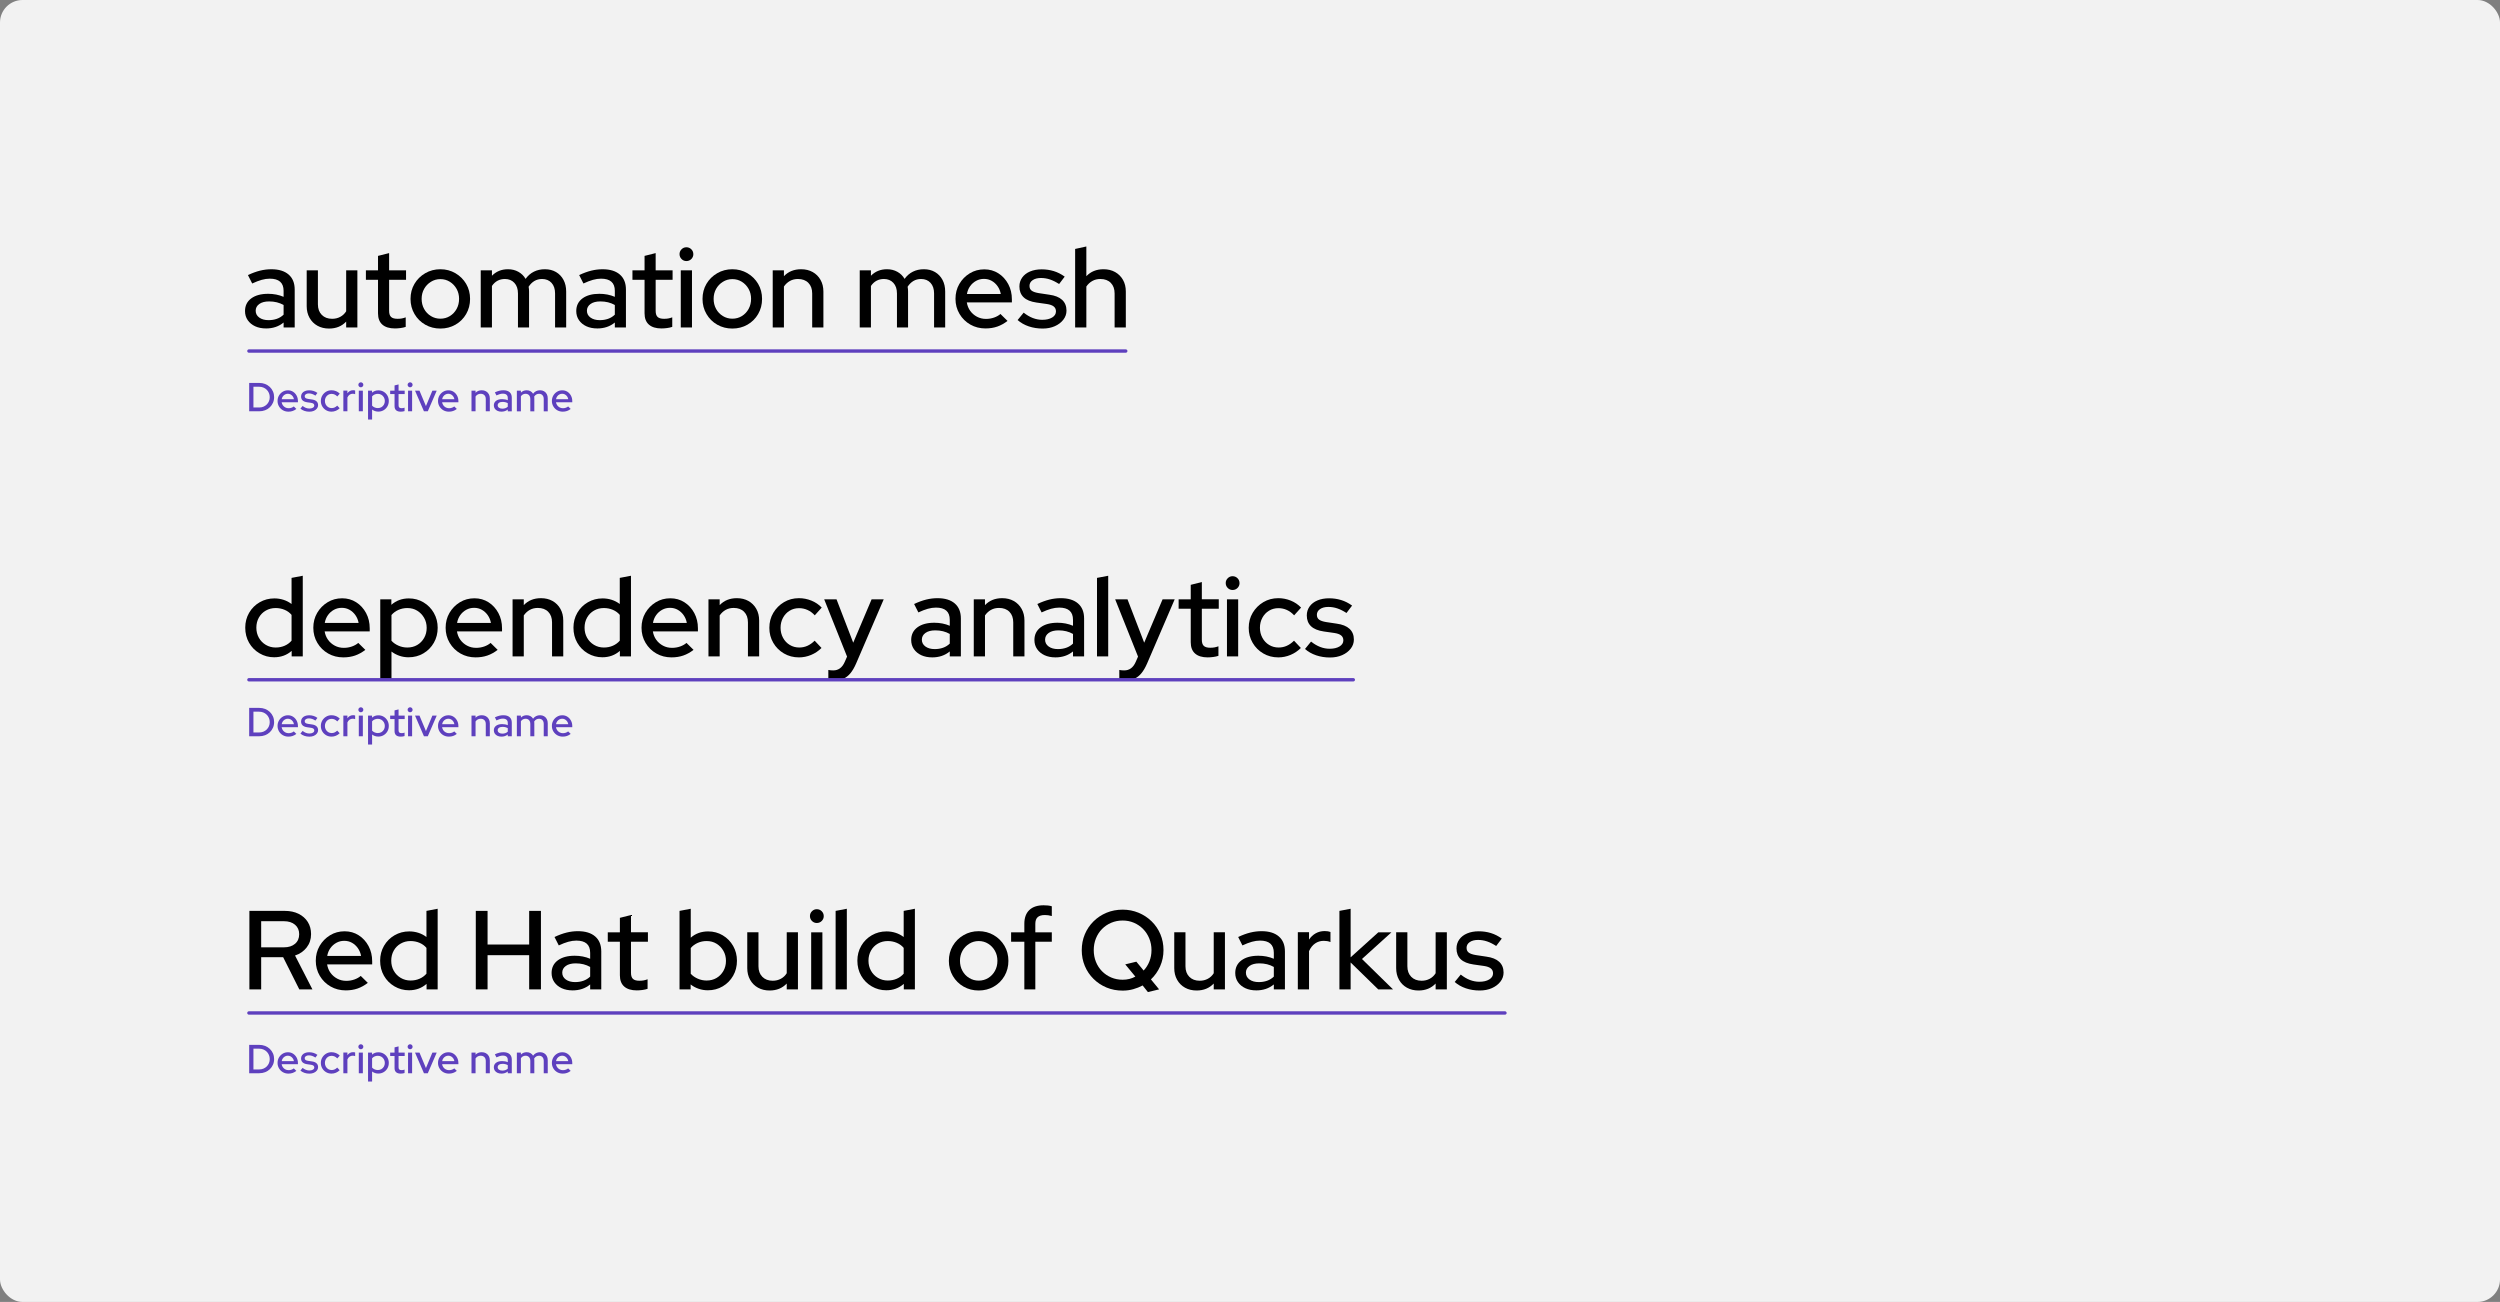 <?xml version="1.0" encoding="UTF-8"?><svg id="uuid-f6b2f74a-95ac-422d-bd44-5b9ea486503d" xmlns="http://www.w3.org/2000/svg" viewBox="0 0 555 289.03"><rect x="0" y="0" width="555" height="289.03" fill="#808080" stroke="none"/><defs><style>.uuid-69553da7-14b4-4cef-9541-7a0508d62495{fill:#5e40be;}.uuid-fb240cf1-848d-4fc1-a33b-56058ca97a70{fill:#f2f2f2;}.uuid-66cad6c1-b782-4444-a5c8-614f52ff8ade{fill:none;stroke:#5e40be;stroke-linecap:round;stroke-miterlimit:10;stroke-width:.75px;}</style></defs><rect class="uuid-fb240cf1-848d-4fc1-a33b-56058ca97a70" y="0" width="555" height="289.03" rx="5" ry="5"/><path d="M55.366,219.642v-17.425h7.867c1.161,0,2.178.216,3.049.647.871.432,1.552,1.033,2.041,1.805.49.772.734,1.681.734,2.726,0,1.129-.328,2.112-.982,2.95-.656.838-1.516,1.432-2.577,1.78l3.858,7.518h-2.912l-3.585-7.144h-4.879v7.144h-2.614ZM57.98,210.307h5.054c1.028,0,1.85-.261,2.464-.784s.921-1.232.921-2.128c0-.879-.307-1.581-.921-2.103s-1.435-.784-2.464-.784h-5.054v5.8Z"/><path d="M76.774,219.866c-1.244,0-2.369-.286-3.373-.859s-1.805-1.361-2.402-2.365-.896-2.12-.896-3.348.287-2.332.859-3.311c.572-.979,1.34-1.763,2.303-2.353.963-.589,2.041-.884,3.236-.884,1.161,0,2.203.295,3.124.884.921.589,1.651,1.386,2.19,2.39s.809,2.137.809,3.398v.672h-10.006c.115.714.368,1.34.758,1.879.391.54.889.971,1.494,1.294s1.273.485,2.004.485c.631,0,1.228-.1,1.793-.298.564-.199,1.037-.465,1.418-.797l1.568,1.544c-.731.565-1.489.983-2.277,1.257-.789.273-1.655.411-2.602.411ZM72.642,212.223h7.518c-.116-.647-.352-1.224-.71-1.73-.356-.506-.792-.904-1.307-1.195-.514-.29-1.087-.435-1.717-.435-.631,0-1.213.145-1.743.435-.531.29-.976.685-1.332,1.183-.356.498-.593,1.079-.709,1.742Z"/><path d="M90.814,219.841c-1.179,0-2.262-.29-3.249-.872-.987-.581-1.764-1.365-2.327-2.352-.565-.987-.847-2.103-.847-3.348,0-1.211.287-2.311.859-3.298s1.352-1.768,2.34-2.34c.986-.572,2.078-.859,3.273-.859.697,0,1.369.104,2.016.311.648.207,1.245.519,1.793.933v-5.8l2.489-.473v17.898h-2.464v-1.22c-1.08.946-2.374,1.419-3.884,1.419ZM91.138,217.675c.731,0,1.398-.132,2.004-.398s1.116-.639,1.531-1.12v-5.726c-.398-.481-.908-.855-1.531-1.12-.622-.266-1.291-.398-2.004-.398-.797,0-1.522.186-2.178.56-.656.373-1.17.892-1.543,1.556-.374.664-.56,1.411-.56,2.241,0,.83.186,1.577.56,2.24.373.664.887,1.191,1.543,1.581.655.39,1.381.585,2.178.585Z"/><path d="M105.626,219.642v-17.425h2.613v7.468h9.236v-7.468h2.613v17.425h-2.613v-7.592h-9.236v7.592h-2.613Z"/><path d="M127.134,219.866c-.93,0-1.742-.162-2.439-.485-.697-.324-1.244-.776-1.643-1.357-.398-.581-.598-1.253-.598-2.016,0-1.195.461-2.132,1.381-2.813.922-.681,2.17-1.021,3.747-1.021,1.245,0,2.39.224,3.435.672v-1.319c0-.913-.257-1.593-.771-2.042-.514-.448-1.277-.672-2.29-.672-.581,0-1.183.087-1.805.261s-1.323.444-2.103.809l-.946-1.867c.946-.448,1.838-.775,2.676-.983s1.682-.311,2.527-.311c1.643,0,2.916.39,3.821,1.17.904.78,1.356,1.892,1.356,3.335v8.414h-2.465v-1.095c-.547.448-1.145.78-1.792.996s-1.345.324-2.091.324ZM124.819,215.933c0,.631.265,1.137.796,1.519.53.382,1.22.572,2.066.572.663,0,1.277-.1,1.842-.299.564-.199,1.062-.506,1.493-.921v-2.141c-.465-.266-.962-.464-1.493-.598-.531-.133-1.103-.199-1.718-.199-.93,0-1.66.191-2.19.573-.531.382-.796.88-.796,1.494Z"/><path d="M141.373,219.866c-1.212,0-2.141-.282-2.788-.847-.647-.564-.971-1.402-.971-2.514v-7.443h-2.688v-2.091h2.688v-3.211l2.465-.623v3.833h3.758v2.091h-3.758v6.896c0,.631.144,1.083.435,1.356.289.274.768.411,1.432.411.348,0,.659-.025.933-.075.274-.05.568-.132.884-.248v2.116c-.332.116-.718.203-1.157.261-.44.058-.851.087-1.232.087Z"/><path d="M150.856,219.642v-17.425l2.49-.473v6.422c1.062-.929,2.348-1.394,3.857-1.394,1.195,0,2.278.29,3.249.872.972.581,1.738,1.365,2.303,2.353.564.987.847,2.087.847,3.298,0,1.228-.283,2.336-.847,3.323-.565.987-1.336,1.772-2.315,2.352-.979.582-2.082.872-3.311.872-.697,0-1.373-.112-2.029-.336-.655-.224-1.248-.543-1.779-.959v1.095h-2.465ZM156.882,217.675c.812,0,1.539-.186,2.178-.56.639-.373,1.148-.892,1.531-1.556.381-.664.572-1.41.572-2.24s-.191-1.577-.572-2.241c-.383-.664-.893-1.19-1.531-1.581-.639-.39-1.365-.585-2.178-.585-.715,0-1.379.137-1.992.411-.614.274-1.129.651-1.543,1.133v5.726c.414.448.934.809,1.555,1.083.623.274,1.283.411,1.98.411Z"/><path d="M170.871,219.891c-.98,0-1.842-.208-2.589-.623-.746-.415-1.332-1-1.755-1.755-.423-.755-.635-1.614-.635-2.577v-7.966h2.489v7.543c0,.98.286,1.759.859,2.34.572.581,1.34.871,2.303.871.663,0,1.265-.145,1.805-.435.539-.29.975-.701,1.307-1.232v-9.086h2.489v12.671h-2.489v-1.294c-.98,1.029-2.24,1.544-3.784,1.544Z"/><path d="M181.326,204.905c-.415,0-.771-.149-1.07-.448s-.448-.664-.448-1.095c0-.415.149-.772.448-1.07.299-.299.655-.448,1.07-.448.431,0,.796.149,1.095.448.299.298.449.664.449,1.095,0,.415-.15.771-.449,1.07s-.664.448-1.095.448ZM180.081,219.642v-12.671h2.49v12.671h-2.49Z"/><path d="M185.508,219.642v-17.425l2.489-.473v17.898h-2.489Z"/><path d="M196.76,219.841c-1.179,0-2.262-.29-3.249-.872-.987-.581-1.764-1.365-2.327-2.352-.565-.987-.847-2.103-.847-3.348,0-1.211.287-2.311.859-3.298s1.352-1.768,2.34-2.34c.986-.572,2.078-.859,3.273-.859.697,0,1.369.104,2.016.311.648.207,1.245.519,1.793.933v-5.8l2.489-.473v17.898h-2.464v-1.22c-1.08.946-2.374,1.419-3.884,1.419ZM197.083,217.675c.731,0,1.398-.132,2.004-.398s1.116-.639,1.531-1.12v-5.726c-.398-.481-.908-.855-1.531-1.12-.622-.266-1.291-.398-2.004-.398-.797,0-1.522.186-2.178.56-.656.373-1.17.892-1.543,1.556-.374.664-.56,1.411-.56,2.241,0,.83.186,1.577.56,2.24.373.664.887,1.191,1.543,1.581.655.39,1.381.585,2.178.585Z"/><path d="M217.271,219.891c-1.228,0-2.345-.286-3.349-.859s-1.801-1.361-2.39-2.365-.884-2.12-.884-3.348c0-1.245.291-2.361.871-3.348.581-.987,1.377-1.776,2.391-2.365,1.012-.589,2.132-.884,3.36-.884,1.228,0,2.344.295,3.349.884,1.004.589,1.795,1.378,2.377,2.365.58.987.871,2.103.871,3.348,0,1.228-.291,2.344-.871,3.348-.582,1.004-1.373,1.792-2.377,2.365-1.005.573-2.121.859-3.349.859ZM217.271,217.7c.78,0,1.485-.195,2.116-.585.63-.39,1.128-.916,1.493-1.581.364-.664.548-1.41.548-2.24,0-.813-.184-1.547-.548-2.203-.365-.656-.863-1.183-1.493-1.581-.631-.398-1.336-.597-2.116-.597-.764,0-1.465.199-2.103.597-.64.398-1.142.925-1.507,1.581s-.547,1.39-.547,2.203c0,.83.182,1.577.547,2.24.365.664.867,1.191,1.507,1.581.639.39,1.34.585,2.103.585Z"/><path d="M227.403,219.642v-10.58h-2.938v-2.091h2.938v-1.892c0-1.328.369-2.344,1.107-3.05.738-.705,1.797-1.058,3.174-1.058.349,0,.676.017.983.05s.585.091.834.174v2.166c-.299-.083-.565-.141-.796-.174-.233-.033-.482-.05-.748-.05-.713,0-1.244.158-1.593.473s-.522.813-.522,1.494v1.867h3.659v2.091h-3.659v10.58h-2.439Z"/><path d="M254.835,220.239l-1.17-1.469c-.646.348-1.344.626-2.091.834-.747.207-1.527.311-2.34.311-1.294,0-2.489-.229-3.585-.685-1.096-.457-2.059-1.095-2.888-1.917-.83-.821-1.473-1.775-1.929-2.863-.457-1.086-.685-2.261-.685-3.522,0-1.261.229-2.435.685-3.522.456-1.086,1.099-2.041,1.929-2.862.829-.822,1.792-1.46,2.888-1.917,1.096-.456,2.291-.685,3.585-.685,1.245,0,2.419.229,3.522.685,1.103.457,2.074,1.095,2.912,1.917.838.821,1.485,1.776,1.941,2.862.457,1.087.685,2.262.685,3.522,0,1.278-.25,2.477-.747,3.597-.498,1.12-1.179,2.087-2.042,2.9l1.818,2.215-2.49.598ZM249.234,217.501c.515,0,1.008-.058,1.481-.174.473-.116.916-.29,1.332-.523l-2.241-2.713,2.464-.598,1.619,1.967c.547-.581.975-1.257,1.281-2.029s.461-1.605.461-2.502c0-.929-.166-1.796-.498-2.601-.332-.805-.788-1.502-1.369-2.091-.581-.589-1.257-1.049-2.029-1.381-.771-.332-1.605-.498-2.501-.498-.913,0-1.759.166-2.54.498-.779.332-1.46.792-2.041,1.381-.58.589-1.033,1.287-1.356,2.091-.323.805-.485,1.672-.485,2.601,0,.93.162,1.797.485,2.602.323.805.776,1.502,1.356,2.091.581.589,1.262,1.05,2.041,1.382.781.332,1.627.498,2.54.498Z"/><path d="M265.663,219.891c-.979,0-1.842-.208-2.588-.623-.747-.415-1.332-1-1.756-1.755-.423-.755-.635-1.614-.635-2.577v-7.966h2.49v7.543c0,.98.285,1.759.858,2.34.573.581,1.34.871,2.303.871.663,0,1.265-.145,1.805-.435.539-.29.975-.701,1.308-1.232v-9.086h2.488v12.671h-2.488v-1.294c-.981,1.029-2.241,1.544-3.785,1.544Z"/><path d="M278.907,219.866c-.93,0-1.743-.162-2.439-.485-.697-.324-1.245-.776-1.644-1.357-.398-.581-.598-1.253-.598-2.016,0-1.195.461-2.132,1.382-2.813s2.17-1.021,3.746-1.021c1.245,0,2.391.224,3.436.672v-1.319c0-.913-.258-1.593-.771-2.042-.515-.448-1.278-.672-2.291-.672-.58,0-1.182.087-1.805.261-.621.174-1.323.444-2.103.809l-.945-1.867c.945-.448,1.838-.775,2.676-.983s1.681-.311,2.527-.311c1.643,0,2.916.39,3.82,1.17s1.357,1.892,1.357,3.335v8.414h-2.465v-1.095c-.547.448-1.145.78-1.793.996-.646.215-1.344.324-2.09.324ZM276.592,215.933c0,.631.265,1.137.796,1.519s1.221.572,2.066.572c.664,0,1.277-.1,1.842-.299.565-.199,1.062-.506,1.494-.921v-2.141c-.465-.266-.963-.464-1.494-.598-.531-.133-1.103-.199-1.717-.199-.93,0-1.66.191-2.191.573s-.796.88-.796,1.494Z"/><path d="M288.118,219.642v-12.696h2.488v1.643c.398-.597.893-1.062,1.482-1.394.588-.332,1.256-.498,2.004-.498.514,0,.936.067,1.27.199v2.241c-.233-.1-.474-.17-.723-.212-.249-.041-.506-.062-.771-.062-.714,0-1.353.195-1.917.585-.565.39-1.013.959-1.345,1.705v8.489h-2.488Z"/><path d="M297.352,219.642v-17.425l2.489-.473v10.779l6.149-5.551h2.912l-6.547,5.925,6.894,6.746h-3.285l-6.124-5.975v5.975h-2.489Z"/><path d="M314.927,219.891c-.979,0-1.842-.208-2.589-.623s-1.331-1-1.755-1.755c-.424-.755-.635-1.614-.635-2.577v-7.966h2.489v7.543c0,.98.286,1.759.858,2.34.573.581,1.34.871,2.303.871.664,0,1.266-.145,1.805-.435.539-.29.975-.701,1.308-1.232v-9.086h2.489v12.671h-2.489v-1.294c-.98,1.029-2.241,1.544-3.784,1.544Z"/><path d="M328.493,219.891c-1.095,0-2.119-.162-3.074-.485-.954-.324-1.779-.792-2.477-1.407l1.344-1.643c.664.532,1.34.93,2.029,1.195.689.266,1.39.398,2.103.398.896,0,1.626-.17,2.19-.51.564-.34.847-.792.847-1.356,0-.465-.166-.83-.498-1.096-.332-.265-.846-.448-1.543-.547l-2.291-.324c-1.277-.183-2.228-.573-2.85-1.17-.623-.598-.934-1.394-.934-2.39,0-.747.207-1.411.622-1.992.415-.581.995-1.029,1.743-1.344.746-.315,1.609-.473,2.588-.473.93,0,1.818.129,2.664.386s1.659.668,2.439,1.232l-1.244,1.643c-.715-.464-1.395-.805-2.041-1.02-.648-.216-1.312-.324-1.992-.324-.764,0-1.378.162-1.842.485-.465.324-.697.743-.697,1.257,0,.481.166.842.498,1.083.332.241.855.419,1.568.536l2.314.348c1.262.166,2.216.548,2.863,1.145.646.598.971,1.394.971,2.39,0,.747-.236,1.423-.709,2.029-.474.606-1.105,1.083-1.893,1.431s-1.69.523-2.701.523Z"/><line class="uuid-66cad6c1-b782-4444-a5c8-614f52ff8ade" x1="55.26" y1="224.88" x2="334.101" y2="224.88"/><path class="uuid-69553da7-14b4-4cef-9541-7a0508d62495" d="M55.317,238.26v-6.3h2.214c.479,0,.919.078,1.319.234.398.156.748.377,1.048.662.3.285.534.62.702,1.003s.252.801.252,1.251c0,.456-.084.875-.252,1.255-.168.381-.4.714-.697.999-.297.285-.646.505-1.049.662-.402.156-.844.234-1.323.234h-2.214ZM56.263,237.414h1.287c.33,0,.636-.057.918-.171.281-.114.529-.276.742-.486s.378-.455.495-.733c.116-.279.175-.581.175-.905,0-.33-.06-.636-.18-.918-.119-.282-.285-.526-.494-.733-.211-.207-.457-.369-.738-.486-.282-.117-.592-.176-.928-.176h-1.277v4.608Z"/><path class="uuid-69553da7-14b4-4cef-9541-7a0508d62495" d="M64.029,238.341c-.45,0-.856-.103-1.22-.31s-.652-.492-.868-.855c-.216-.363-.324-.767-.324-1.21s.103-.843.31-1.197c.207-.354.484-.637.833-.85.348-.213.737-.32,1.17-.32.42,0,.796.107,1.129.32s.598.501.792.864c.195.363.292.772.292,1.228v.243h-3.617c.042.258.133.484.274.679.142.195.321.351.54.468.219.117.461.175.725.175.228,0,.443-.036.648-.108.203-.072.375-.168.512-.288l.568.558c-.265.204-.539.355-.824.455s-.599.148-.94.148ZM62.535,235.578h2.718c-.041-.234-.127-.442-.256-.625-.129-.183-.287-.327-.473-.432s-.393-.158-.621-.158-.438.053-.63.158-.352.247-.481.427-.215.39-.257.63Z"/><path class="uuid-69553da7-14b4-4cef-9541-7a0508d62495" d="M68.7,238.35c-.397,0-.767-.058-1.111-.175-.346-.117-.644-.287-.895-.509l.485-.594c.24.192.484.336.734.432.248.096.502.144.76.144.324,0,.588-.061.793-.185.203-.123.305-.287.305-.491,0-.168-.059-.3-.18-.396-.119-.096-.306-.162-.558-.198l-.828-.117c-.462-.066-.806-.207-1.03-.423-.225-.216-.338-.504-.338-.864,0-.27.075-.51.225-.72.15-.21.361-.372.631-.486.27-.114.582-.171.935-.171.336,0,.657.047.963.14.307.093.6.242.883.445l-.45.594c-.259-.168-.505-.291-.738-.369-.233-.078-.474-.117-.72-.117-.276,0-.498.059-.666.176s-.252.269-.252.455c0,.174.06.305.18.392s.309.151.566.193l.838.126c.455.06.801.198,1.035.414.233.216.351.504.351.864,0,.27-.085.515-.257.733-.17.219-.398.392-.684.518s-.611.189-.977.189Z"/><path class="uuid-69553da7-14b4-4cef-9541-7a0508d62495" d="M73.604,238.341c-.443,0-.846-.105-1.205-.315-.36-.21-.645-.495-.856-.855-.21-.36-.315-.759-.315-1.197,0-.45.105-.854.318-1.21s.498-.642.856-.855.758-.319,1.201-.319c.343,0,.674.065.995.193s.599.316.833.562l-.559.621c-.174-.192-.369-.336-.585-.432-.216-.096-.44-.144-.675-.144-.282,0-.535.069-.761.207-.226.138-.401.327-.53.567-.13.24-.194.507-.194.801s.065.562.198.806c.132.243.312.433.54.571s.483.207.765.207c.234,0,.453-.046.657-.14.204-.093.396-.23.576-.409l.549.585c-.24.24-.518.426-.833.558-.315.132-.641.198-.977.198Z"/><path class="uuid-69553da7-14b4-4cef-9541-7a0508d62495" d="M76.224,238.26v-4.59h.9v.594c.144-.216.322-.384.535-.504s.455-.18.725-.18c.185,0,.339.024.459.072v.81c-.084-.036-.171-.061-.261-.077-.091-.015-.183-.022-.279-.022-.258,0-.489.071-.692.211-.205.141-.367.347-.486.617v3.069h-.9Z"/><path class="uuid-69553da7-14b4-4cef-9541-7a0508d62495" d="M80.102,232.932c-.149,0-.278-.054-.387-.162-.107-.108-.162-.24-.162-.396,0-.15.055-.279.162-.387.108-.108.237-.162.387-.162.156,0,.289.054.397.162s.162.24.162.396c0,.15-.055.279-.162.387-.107.108-.24.162-.397.162ZM79.653,238.26v-4.581h.9v4.581h-.9Z"/><path class="uuid-69553da7-14b4-4cef-9541-7a0508d62495" d="M81.704,240.096v-6.417h.892v.441c.39-.342.858-.513,1.404-.513.432,0,.823.105,1.175.315.351.21.628.494.832.851s.307.754.307,1.192c0,.444-.102.845-.307,1.202s-.482.64-.837.85c-.354.21-.753.315-1.197.315-.252,0-.493-.039-.724-.117-.232-.078-.446-.192-.644-.342v2.223h-.9ZM83.883,237.549c.294,0,.557-.067.788-.203.231-.135.415-.322.553-.562.139-.24.207-.51.207-.81,0-.3-.068-.57-.207-.81-.138-.24-.322-.43-.553-.571-.231-.141-.494-.211-.788-.211-.258,0-.498.049-.72.148-.223.099-.408.235-.559.41v2.07c.15.162.338.292.562.392.225.099.464.148.716.148Z"/><path class="uuid-69553da7-14b4-4cef-9541-7a0508d62495" d="M88.95,238.341c-.439,0-.774-.102-1.008-.306-.234-.204-.352-.507-.352-.909v-2.691h-.973v-.756h.973v-1.161l.891-.225v1.386h1.359v.756h-1.359v2.493c0,.228.053.392.158.491.104.099.277.148.518.148.125,0,.238-.009.337-.027.099-.018.206-.048.319-.09v.765c-.119.042-.26.073-.418.094-.159.021-.308.032-.445.032Z"/><path class="uuid-69553da7-14b4-4cef-9541-7a0508d62495" d="M91.038,232.932c-.15,0-.279-.054-.387-.162-.109-.108-.162-.24-.162-.396,0-.15.053-.279.162-.387.107-.108.236-.162.387-.162.155,0,.287.054.396.162s.162.24.162.396c0,.15-.054.279-.162.387-.108.108-.24.162-.396.162ZM90.587,238.26v-4.581h.9v4.581h-.9Z"/><path class="uuid-69553da7-14b4-4cef-9541-7a0508d62495" d="M94.116,238.26l-1.98-4.581h.99l1.432,3.429,1.43-3.429h.963l-1.98,4.581h-.855Z"/><path class="uuid-69553da7-14b4-4cef-9541-7a0508d62495" d="M99.651,238.341c-.451,0-.857-.103-1.221-.31-.362-.207-.652-.492-.867-.855-.217-.363-.324-.767-.324-1.21s.103-.843.31-1.197c.207-.354.484-.637.832-.85s.738-.32,1.17-.32c.42,0,.797.107,1.129.32.334.213.598.501.793.864.195.363.292.772.292,1.228v.243h-3.618c.043.258.134.484.275.679.141.195.32.351.539.468.219.117.461.175.725.175.229,0,.444-.036.648-.108.203-.072.375-.168.513-.288l.567.558c-.264.204-.539.355-.824.455s-.598.148-.94.148ZM98.157,235.578h2.718c-.042-.234-.128-.442-.257-.625-.129-.183-.287-.327-.473-.432s-.393-.158-.621-.158c-.228,0-.438.053-.629.158-.193.105-.353.247-.482.427s-.215.39-.256.63Z"/><path class="uuid-69553da7-14b4-4cef-9541-7a0508d62495" d="M104.673,238.26v-4.581h.9v.468c.353-.372.812-.558,1.377-.558.353,0,.664.075.931.225s.477.36.63.63c.153.27.231.582.231.936v2.88h-.9v-2.727c0-.36-.102-.644-.307-.851-.203-.207-.482-.31-.836-.31-.24,0-.455.053-.644.158-.189.105-.35.253-.48.445v3.285h-.9Z"/><path class="uuid-69553da7-14b4-4cef-9541-7a0508d62495" d="M111.323,238.341c-.336,0-.63-.059-.882-.176-.252-.117-.45-.28-.594-.49s-.216-.453-.216-.729c0-.432.166-.771.499-1.017s.784-.369,1.355-.369c.45,0,.864.081,1.242.243v-.477c0-.33-.094-.576-.279-.738s-.462-.243-.828-.243c-.21,0-.428.032-.652.095s-.478.161-.76.292l-.343-.675c.343-.162.665-.28.968-.355.303-.075.607-.112.914-.112.594,0,1.054.141,1.381.423.327.282.49.684.49,1.206v3.042h-.891v-.396c-.198.162-.414.282-.648.36-.233.078-.486.117-.756.117ZM110.486,236.919c0,.228.097.411.288.549s.441.207.747.207c.239,0,.462-.036.666-.108.204-.072.384-.183.54-.333v-.774c-.168-.096-.348-.168-.54-.216-.192-.048-.399-.072-.621-.072-.336,0-.601.069-.792.207s-.288.318-.288.54Z"/><path class="uuid-69553da7-14b4-4cef-9541-7a0508d62495" d="M114.743,238.26v-4.581h.9v.432c.342-.348.771-.522,1.287-.522.311,0,.591.069.837.207.245.138.438.327.575.567.186-.258.41-.452.671-.581s.554-.193.878-.193c.342,0,.641.075.895.225s.454.358.599.625c.144.267.216.58.216.94v2.88h-.892v-2.727c0-.36-.094-.644-.283-.851s-.442-.31-.76-.31c-.229,0-.433.053-.613.158-.18.105-.336.26-.467.463.012.06.021.123.026.189.006.066.009.132.009.198v2.88h-.891v-2.727c0-.36-.096-.644-.288-.851s-.444-.31-.756-.31c-.222,0-.42.047-.595.14-.174.093-.323.232-.449.418v3.33h-.9Z"/><path class="uuid-69553da7-14b4-4cef-9541-7a0508d62495" d="M124.931,238.341c-.45,0-.856-.103-1.22-.31s-.652-.492-.868-.855c-.216-.363-.324-.767-.324-1.21s.103-.843.31-1.197c.207-.354.484-.637.833-.85.348-.213.737-.32,1.17-.32.42,0,.796.107,1.129.32s.598.501.792.864c.195.363.292.772.292,1.228v.243h-3.617c.042.258.133.484.274.679.142.195.321.351.54.468.219.117.461.175.725.175.228,0,.443-.036.648-.108.203-.072.375-.168.512-.288l.568.558c-.265.204-.539.355-.824.455s-.599.148-.94.148ZM123.437,235.578h2.718c-.041-.234-.127-.442-.256-.625-.129-.183-.287-.327-.473-.432s-.393-.158-.621-.158-.438.053-.63.158-.352.247-.481.427-.215.39-.257.63Z"/><path d="M59.075,72.916c-.93,0-1.742-.162-2.439-.485-.697-.324-1.244-.776-1.643-1.357-.398-.58-.598-1.253-.598-2.016,0-1.195.461-2.133,1.382-2.813s2.169-1.02,3.747-1.02c1.244,0,2.389.224,3.435.672v-1.319c0-.912-.257-1.593-.771-2.041s-1.278-.672-2.29-.672c-.582,0-1.183.087-1.805.261-.623.175-1.324.444-2.103.81l-.946-1.867c.946-.448,1.838-.775,2.676-.983.838-.207,1.681-.311,2.526-.311,1.644,0,2.917.391,3.822,1.171.904.78,1.355,1.892,1.355,3.335v8.414h-2.464v-1.095c-.548.447-1.145.78-1.792.995-.647.216-1.345.324-2.092.324ZM56.761,68.982c0,.631.266,1.137.797,1.519.53.382,1.219.572,2.066.572.663,0,1.277-.1,1.842-.299.564-.198,1.062-.506,1.493-.921v-2.141c-.465-.266-.962-.464-1.493-.598-.531-.133-1.103-.199-1.719-.199-.929,0-1.659.191-2.189.573-.531.382-.797.88-.797,1.493Z"/><path d="M73.065,72.94c-.979,0-1.842-.208-2.588-.622-.747-.415-1.332-1-1.756-1.755-.423-.755-.635-1.614-.635-2.577v-7.966h2.49v7.543c0,.98.285,1.76.858,2.34.573.581,1.34.871,2.303.871.663,0,1.265-.144,1.805-.435.539-.29.975-.7,1.308-1.231v-9.087h2.488v12.671h-2.488v-1.294c-.981,1.029-2.241,1.543-3.785,1.543Z"/><path d="M87.679,72.916c-1.212,0-2.141-.282-2.789-.847-.646-.565-.971-1.402-.971-2.515v-7.442h-2.688v-2.092h2.688v-3.211l2.465-.622v3.833h3.759v2.092h-3.759v6.896c0,.631.144,1.082.435,1.356.29.273.768.41,1.432.41.348,0,.66-.024.934-.074s.568-.133.883-.249v2.116c-.332.116-.717.203-1.156.261-.44.059-.852.088-1.232.088Z"/><path d="M97.761,72.94c-1.228,0-2.346-.286-3.35-.858-1.004-.573-1.801-1.361-2.389-2.365-.59-1.004-.885-2.12-.885-3.348,0-1.245.291-2.361.872-3.349s1.377-1.775,2.39-2.365c1.012-.589,2.133-.884,3.361-.884,1.227,0,2.344.295,3.348.884,1.004.59,1.796,1.378,2.377,2.365s.871,2.103.871,3.349c0,1.228-.29,2.344-.871,3.348s-1.373,1.792-2.377,2.365c-1.004.572-2.121.858-3.348.858ZM97.761,70.75c.779,0,1.484-.195,2.115-.585s1.129-.917,1.494-1.581c.364-.663.547-1.41.547-2.24,0-.812-.183-1.547-.547-2.203-.365-.655-.863-1.183-1.494-1.581-.631-.398-1.336-.597-2.115-.597-.764,0-1.465.199-2.103.597-.64.398-1.143.926-1.507,1.581-.365.656-.548,1.391-.548,2.203,0,.83.183,1.577.548,2.24.364.664.867,1.191,1.507,1.581.639.39,1.34.585,2.103.585Z"/><path d="M106.722,72.691v-12.671h2.489v1.195c.946-.962,2.132-1.444,3.56-1.444.863,0,1.635.191,2.315.573s1.211.904,1.593,1.568c.515-.714,1.133-1.249,1.855-1.605.721-.357,1.53-.536,2.427-.536.946,0,1.77.208,2.477.623.705.415,1.257.991,1.655,1.73.398.739.598,1.606.598,2.602v7.966h-2.465v-7.542c0-.996-.261-1.78-.783-2.353-.523-.573-1.225-.859-2.103-.859-.631,0-1.195.145-1.693.435-.498.291-.93.719-1.295,1.282.033.166.059.341.075.522.017.184.024.365.024.548v7.966h-2.464v-7.542c0-.996-.266-1.78-.797-2.353-.531-.573-1.228-.859-2.091-.859-.614,0-1.162.129-1.643.386-.482.258-.896.644-1.245,1.158v9.21h-2.489Z"/><path d="M132.61,72.916c-.93,0-1.742-.162-2.439-.485-.697-.324-1.244-.776-1.643-1.357-.398-.58-.598-1.253-.598-2.016,0-1.195.461-2.133,1.381-2.813.922-.681,2.17-1.02,3.747-1.02,1.245,0,2.39.224,3.435.672v-1.319c0-.912-.257-1.593-.771-2.041-.514-.448-1.277-.672-2.29-.672-.581,0-1.183.087-1.805.261-.622.175-1.323.444-2.103.81l-.946-1.867c.946-.448,1.838-.775,2.676-.983.838-.207,1.682-.311,2.527-.311,1.643,0,2.916.391,3.821,1.171.904.78,1.356,1.892,1.356,3.335v8.414h-2.465v-1.095c-.547.447-1.145.78-1.792.995-.647.216-1.345.324-2.091.324ZM130.296,68.982c0,.631.265,1.137.796,1.519.53.382,1.22.572,2.066.572.663,0,1.277-.1,1.842-.299.564-.198,1.062-.506,1.493-.921v-2.141c-.465-.266-.962-.464-1.493-.598-.531-.133-1.103-.199-1.718-.199-.93,0-1.66.191-2.19.573-.531.382-.796.88-.796,1.493Z"/><path d="M146.85,72.916c-1.212,0-2.141-.282-2.788-.847s-.971-1.402-.971-2.515v-7.442h-2.688v-2.092h2.688v-3.211l2.465-.622v3.833h3.758v2.092h-3.758v6.896c0,.631.144,1.082.435,1.356.289.273.768.41,1.432.41.348,0,.659-.024.933-.074.274-.05.568-.133.884-.249v2.116c-.332.116-.718.203-1.157.261-.44.059-.851.088-1.232.088Z"/><path d="M152.376,57.955c-.416,0-.771-.149-1.07-.448s-.449-.664-.449-1.096c0-.414.15-.771.449-1.07s.654-.448,1.07-.448c.431,0,.796.149,1.095.448s.448.664.448,1.096c0,.415-.149.771-.448,1.07s-.664.448-1.095.448ZM151.131,72.691v-12.671h2.489v12.671h-2.489Z"/><path d="M162.582,72.94c-1.228,0-2.345-.286-3.349-.858-1.004-.573-1.801-1.361-2.39-2.365s-.884-2.12-.884-3.348c0-1.245.291-2.361.871-3.349.581-.987,1.377-1.775,2.391-2.365,1.012-.589,2.132-.884,3.36-.884,1.228,0,2.344.295,3.349.884,1.004.59,1.795,1.378,2.377,2.365.58.987.871,2.103.871,3.349,0,1.228-.291,2.344-.871,3.348-.582,1.004-1.373,1.792-2.377,2.365-1.005.572-2.121.858-3.349.858ZM162.582,70.75c.78,0,1.485-.195,2.116-.585.63-.39,1.128-.917,1.493-1.581.364-.663.548-1.41.548-2.24,0-.812-.184-1.547-.548-2.203-.365-.655-.863-1.183-1.493-1.581-.631-.398-1.336-.597-2.116-.597-.764,0-1.465.199-2.103.597-.64.398-1.142.926-1.507,1.581-.365.656-.547,1.391-.547,2.203,0,.83.182,1.577.547,2.24.365.664.867,1.191,1.507,1.581.639.39,1.34.585,2.103.585Z"/><path d="M171.543,72.691v-12.671h2.489v1.295c.979-1.029,2.248-1.544,3.809-1.544.979,0,1.838.208,2.576.623s1.32.995,1.743,1.742.635,1.61.635,2.589v7.966h-2.489v-7.542c0-.996-.283-1.78-.847-2.353-.565-.573-1.336-.859-2.315-.859-.664,0-1.257.145-1.779.435-.523.291-.967.701-1.332,1.232v9.086h-2.489Z"/><path d="M190.86,72.691v-12.671h2.488v1.195c.946-.962,2.133-1.444,3.561-1.444.862,0,1.635.191,2.314.573.681.382,1.211.904,1.594,1.568.514-.714,1.133-1.249,1.855-1.605.722-.357,1.53-.536,2.427-.536.946,0,1.772.208,2.477.623s1.258.991,1.656,1.73c.398.739.598,1.606.598,2.602v7.966h-2.465v-7.542c0-.996-.262-1.78-.784-2.353-.522-.573-1.224-.859-2.103-.859-.631,0-1.194.145-1.692.435-.498.291-.93.719-1.295,1.282.033.166.059.341.074.522.018.184.025.365.025.548v7.966h-2.465v-7.542c0-.996-.266-1.78-.797-2.353-.531-.573-1.228-.859-2.09-.859-.615,0-1.162.129-1.644.386-.481.258-.895.644-1.245,1.158v9.21h-2.488Z"/><path d="M218.79,72.916c-1.244,0-2.369-.286-3.373-.859-1.004-.572-1.805-1.36-2.402-2.364s-.896-2.12-.896-3.349c0-1.228.287-2.331.859-3.311s1.34-1.764,2.303-2.353,2.041-.884,3.236-.884c1.161,0,2.203.295,3.124.884s1.651,1.386,2.19,2.39.809,2.137.809,3.398v.672h-10.006c.115.714.368,1.34.758,1.879.391.54.889.971,1.494,1.295.606.323,1.273.485,2.004.485.631,0,1.228-.1,1.793-.299.564-.199,1.037-.465,1.418-.797l1.568,1.544c-.731.565-1.489.983-2.277,1.257-.789.273-1.655.411-2.602.411ZM214.658,65.273h7.518c-.116-.647-.352-1.224-.71-1.73-.356-.506-.792-.904-1.307-1.194-.514-.29-1.087-.435-1.717-.435-.631,0-1.213.145-1.743.435-.531.29-.976.685-1.332,1.183-.356.497-.593,1.078-.709,1.742Z"/><path d="M231.461,72.94c-1.095,0-2.12-.162-3.075-.485-.953-.323-1.779-.792-2.477-1.406l1.345-1.644c.663.532,1.34.93,2.028,1.195.69.266,1.391.398,2.103.398.896,0,1.627-.17,2.191-.511.564-.34.846-.792.846-1.356,0-.465-.166-.83-.498-1.096-.332-.265-.846-.447-1.543-.547l-2.29-.324c-1.278-.183-2.228-.572-2.851-1.17-.622-.598-.934-1.394-.934-2.39,0-.747.207-1.41.623-1.991.414-.581.995-1.029,1.742-1.345.746-.315,1.609-.473,2.589-.473.929,0,1.817.129,2.663.386.847.258,1.66.668,2.439,1.232l-1.244,1.643c-.714-.464-1.395-.805-2.041-1.02-.647-.216-1.312-.323-1.992-.323-.764,0-1.377.161-1.842.485-.465.323-.697.743-.697,1.257,0,.481.166.843.498,1.083.332.241.856.419,1.568.535l2.315.349c1.261.166,2.216.548,2.862,1.145.647.598.971,1.395.971,2.391,0,.746-.236,1.423-.709,2.028-.473.606-1.103,1.083-1.893,1.432-.787.349-1.688.522-2.7.522Z"/><path d="M238.68,72.691v-17.425l2.489-.548v6.597c.979-1.029,2.248-1.544,3.809-1.544.979,0,1.838.208,2.576.623s1.32.991,1.743,1.73c.423.739.635,1.606.635,2.602v7.966h-2.489v-7.542c0-.996-.283-1.78-.847-2.353-.565-.573-1.336-.859-2.315-.859-.664,0-1.257.145-1.779.435-.523.291-.967.701-1.332,1.232v9.086h-2.489Z"/><line class="uuid-66cad6c1-b782-4444-a5c8-614f52ff8ade" x1="55.26" y1="77.93" x2="249.916" y2="77.93"/><path class="uuid-69553da7-14b4-4cef-9541-7a0508d62495" d="M55.317,91.308v-6.3h2.214c.479,0,.919.078,1.319.234.398.156.748.376,1.048.661s.534.62.702,1.004.252.801.252,1.251c0,.456-.084.874-.252,1.255-.168.382-.4.715-.697.999-.297.285-.646.506-1.049.662-.402.155-.844.233-1.323.233h-2.214ZM56.263,90.463h1.287c.33,0,.636-.057.918-.171.281-.114.529-.276.742-.486s.378-.454.495-.733c.116-.279.175-.58.175-.904,0-.33-.06-.636-.18-.918-.119-.282-.285-.526-.494-.733-.211-.207-.457-.369-.738-.486-.282-.117-.592-.176-.928-.176h-1.277v4.608Z"/><path class="uuid-69553da7-14b4-4cef-9541-7a0508d62495" d="M64.029,91.389c-.45,0-.856-.103-1.22-.31s-.652-.491-.868-.855-.324-.767-.324-1.211c0-.443.103-.843.31-1.197.207-.353.484-.637.833-.85.348-.213.737-.32,1.17-.32.42,0,.796.107,1.129.32s.598.501.792.863c.195.363.292.772.292,1.228v.243h-3.617c.042.258.133.484.274.68s.321.351.54.468.461.176.725.176c.228,0,.443-.036.648-.108.203-.071.375-.168.512-.288l.568.559c-.265.204-.539.355-.824.454-.285.1-.599.148-.94.148ZM62.535,88.627h2.718c-.041-.234-.127-.442-.256-.626-.129-.183-.287-.326-.473-.432-.185-.104-.393-.157-.621-.157s-.438.053-.63.157c-.192.105-.352.247-.481.428-.129.18-.215.39-.257.63Z"/><path class="uuid-69553da7-14b4-4cef-9541-7a0508d62495" d="M68.7,91.398c-.397,0-.767-.058-1.111-.175-.346-.117-.644-.287-.895-.509l.485-.594c.24.191.484.336.734.432.248.096.502.144.76.144.324,0,.588-.061.793-.185.203-.123.305-.287.305-.491,0-.168-.059-.3-.18-.396-.119-.096-.306-.162-.558-.198l-.828-.117c-.462-.065-.806-.207-1.03-.423s-.338-.504-.338-.864c0-.27.075-.51.225-.72.15-.21.361-.372.631-.486.27-.113.582-.171.935-.171.336,0,.657.047.963.14.307.094.6.242.883.445l-.45.595c-.259-.168-.505-.291-.738-.369s-.474-.117-.72-.117c-.276,0-.498.059-.666.176s-.252.269-.252.454c0,.174.06.305.18.392s.309.151.566.193l.838.126c.455.06.801.198,1.035.414.233.216.351.504.351.864,0,.27-.085.515-.257.733-.17.219-.398.392-.684.518s-.611.189-.977.189Z"/><path class="uuid-69553da7-14b4-4cef-9541-7a0508d62495" d="M73.604,91.389c-.443,0-.846-.104-1.205-.315-.36-.21-.645-.495-.856-.856s-.315-.759-.315-1.197c0-.449.105-.854.318-1.21.213-.357.498-.643.856-.856s.758-.319,1.201-.319c.343,0,.674.065.995.193s.599.316.833.562l-.559.621c-.174-.191-.369-.336-.585-.432s-.44-.144-.675-.144c-.282,0-.535.069-.761.207-.226.139-.401.327-.53.567-.13.24-.194.507-.194.801s.065.562.198.806c.132.243.312.434.54.571.228.139.483.207.765.207.234,0,.453-.046.657-.14.204-.093.396-.23.576-.409l.549.585c-.24.24-.518.426-.833.558-.315.133-.641.198-.977.198Z"/><path class="uuid-69553da7-14b4-4cef-9541-7a0508d62495" d="M76.224,91.308v-4.59h.9v.594c.144-.216.322-.384.535-.504s.455-.18.725-.18c.185,0,.339.024.459.072v.81c-.084-.036-.171-.061-.261-.076-.091-.016-.183-.022-.279-.022-.258,0-.489.07-.692.211-.205.142-.367.347-.486.617v3.068h-.9Z"/><path class="uuid-69553da7-14b4-4cef-9541-7a0508d62495" d="M80.102,85.98c-.149,0-.278-.054-.387-.162-.107-.107-.162-.239-.162-.396,0-.15.055-.279.162-.387.108-.108.237-.162.387-.162.156,0,.289.054.397.162.107.107.162.24.162.396,0,.15-.055.279-.162.387-.107.108-.24.162-.397.162ZM79.653,91.308v-4.581h.9v4.581h-.9Z"/><path class="uuid-69553da7-14b4-4cef-9541-7a0508d62495" d="M81.704,93.144v-6.417h.892v.441c.39-.342.858-.513,1.404-.513.432,0,.823.104,1.175.315.351.21.628.494.832.851.204.357.307.755.307,1.192,0,.444-.102.845-.307,1.202-.204.356-.482.64-.837.85-.354.211-.753.315-1.197.315-.252,0-.493-.039-.724-.117-.232-.078-.446-.191-.644-.342v2.223h-.9ZM83.883,90.597c.294,0,.557-.067.788-.202.231-.135.415-.322.553-.562.139-.24.207-.51.207-.81,0-.3-.068-.569-.207-.81-.138-.24-.322-.431-.553-.571-.231-.142-.494-.212-.788-.212-.258,0-.498.05-.72.148-.223.1-.408.235-.559.41v2.069c.15.162.338.293.562.392s.464.148.716.148Z"/><path class="uuid-69553da7-14b4-4cef-9541-7a0508d62495" d="M88.95,91.389c-.439,0-.774-.102-1.008-.306-.234-.204-.352-.507-.352-.909v-2.691h-.973v-.756h.973v-1.161l.891-.225v1.386h1.359v.756h-1.359v2.493c0,.229.053.392.158.491.104.099.277.148.518.148.125,0,.238-.01.337-.027s.206-.048.319-.09v.765c-.119.042-.26.073-.418.095-.159.021-.308.031-.445.031Z"/><path class="uuid-69553da7-14b4-4cef-9541-7a0508d62495" d="M91.038,85.98c-.15,0-.279-.054-.387-.162-.109-.107-.162-.239-.162-.396,0-.15.053-.279.162-.387.107-.108.236-.162.387-.162.155,0,.287.054.396.162.108.107.162.24.162.396,0,.15-.054.279-.162.387-.108.108-.24.162-.396.162ZM90.587,91.308v-4.581h.9v4.581h-.9Z"/><path class="uuid-69553da7-14b4-4cef-9541-7a0508d62495" d="M94.116,91.308l-1.98-4.581h.99l1.432,3.43,1.43-3.43h.963l-1.98,4.581h-.855Z"/><path class="uuid-69553da7-14b4-4cef-9541-7a0508d62495" d="M99.651,91.389c-.451,0-.857-.103-1.221-.31-.362-.207-.652-.491-.867-.855-.217-.363-.324-.767-.324-1.211,0-.443.103-.843.31-1.197.207-.353.484-.637.832-.85s.738-.32,1.17-.32c.42,0,.797.107,1.129.32.334.213.598.501.793.863.195.363.292.772.292,1.228v.243h-3.618c.043.258.134.484.275.68.141.195.32.351.539.468s.461.176.725.176c.229,0,.444-.036.648-.108.203-.071.375-.168.513-.288l.567.559c-.264.204-.539.355-.824.454-.285.1-.598.148-.94.148ZM98.157,88.627h2.718c-.042-.234-.128-.442-.257-.626-.129-.183-.287-.326-.473-.432-.185-.104-.393-.157-.621-.157-.228,0-.438.053-.629.157-.193.105-.353.247-.482.428-.129.18-.215.39-.256.63Z"/><path class="uuid-69553da7-14b4-4cef-9541-7a0508d62495" d="M104.673,91.308v-4.581h.9v.469c.353-.372.812-.559,1.377-.559.353,0,.664.075.931.226.267.149.477.359.63.63.153.27.231.582.231.935v2.88h-.9v-2.727c0-.36-.102-.644-.307-.851-.203-.207-.482-.31-.836-.31-.24,0-.455.053-.644.157-.189.105-.35.254-.48.445v3.285h-.9Z"/><path class="uuid-69553da7-14b4-4cef-9541-7a0508d62495" d="M111.323,91.389c-.336,0-.63-.059-.882-.176-.252-.116-.45-.28-.594-.49s-.216-.453-.216-.729c0-.433.166-.771.499-1.018s.784-.369,1.355-.369c.45,0,.864.081,1.242.243v-.477c0-.33-.094-.576-.279-.738s-.462-.243-.828-.243c-.21,0-.428.032-.652.095-.225.064-.478.161-.76.293l-.343-.676c.343-.162.665-.28.968-.355.303-.074.607-.112.914-.112.594,0,1.054.142,1.381.423.327.282.49.685.49,1.206v3.042h-.891v-.396c-.198.162-.414.282-.648.359-.233.078-.486.117-.756.117ZM110.486,89.967c0,.229.097.411.288.549.191.139.441.207.747.207.239,0,.462-.036.666-.107.204-.072.384-.184.54-.333v-.774c-.168-.096-.348-.168-.54-.216s-.399-.072-.621-.072c-.336,0-.601.069-.792.207-.191.139-.288.318-.288.54Z"/><path class="uuid-69553da7-14b4-4cef-9541-7a0508d62495" d="M114.743,91.308v-4.581h.9v.433c.342-.349.771-.522,1.287-.522.311,0,.591.069.837.207.245.139.438.327.575.567.186-.258.41-.452.671-.581s.554-.193.878-.193c.342,0,.641.075.895.226.255.149.454.358.599.625.144.268.216.58.216.94v2.88h-.892v-2.727c0-.36-.094-.644-.283-.851s-.442-.31-.76-.31c-.229,0-.433.053-.613.157-.18.105-.336.26-.467.464.012.06.021.123.026.189.006.066.009.133.009.198v2.88h-.891v-2.727c0-.36-.096-.644-.288-.851s-.444-.31-.756-.31c-.222,0-.42.047-.595.14-.174.093-.323.232-.449.418v3.33h-.9Z"/><path class="uuid-69553da7-14b4-4cef-9541-7a0508d62495" d="M124.931,91.389c-.45,0-.856-.103-1.22-.31s-.652-.491-.868-.855-.324-.767-.324-1.211c0-.443.103-.843.31-1.197.207-.353.484-.637.833-.85.348-.213.737-.32,1.17-.32.42,0,.796.107,1.129.32s.598.501.792.863c.195.363.292.772.292,1.228v.243h-3.617c.042.258.133.484.274.68s.321.351.54.468.461.176.725.176c.228,0,.443-.036.648-.108.203-.071.375-.168.512-.288l.568.559c-.265.204-.539.355-.824.454-.285.1-.599.148-.94.148ZM123.437,88.627h2.718c-.041-.234-.127-.442-.256-.626-.129-.183-.287-.326-.473-.432-.185-.104-.393-.157-.621-.157s-.438.053-.63.157c-.192.105-.352.247-.481.428-.129.18-.215.39-.257.63Z"/><path class="uuid-69553da7-14b4-4cef-9541-7a0508d62495" d="M55.317,163.451v-6.3h2.214c.479,0,.919.078,1.319.234.398.156.748.377,1.048.662.3.285.534.62.702,1.003s.252.801.252,1.251c0,.456-.084.875-.252,1.255-.168.381-.4.714-.697.999-.297.285-.646.505-1.049.662-.402.156-.844.234-1.323.234h-2.214ZM56.263,162.605h1.287c.33,0,.636-.057.918-.171.281-.114.529-.276.742-.486s.378-.455.495-.733c.116-.279.175-.581.175-.905,0-.33-.06-.636-.18-.918-.119-.282-.285-.526-.494-.733-.211-.207-.457-.369-.738-.486-.282-.117-.592-.176-.928-.176h-1.277v4.608Z"/><path class="uuid-69553da7-14b4-4cef-9541-7a0508d62495" d="M64.029,163.532c-.45,0-.856-.103-1.22-.31s-.652-.492-.868-.855c-.216-.363-.324-.767-.324-1.21s.103-.843.31-1.197c.207-.354.484-.637.833-.85.348-.213.737-.32,1.17-.32.42,0,.796.107,1.129.32s.598.501.792.864c.195.363.292.772.292,1.228v.243h-3.617c.042.258.133.484.274.679.142.195.321.351.54.468.219.117.461.175.725.175.228,0,.443-.036.648-.108.203-.072.375-.168.512-.288l.568.558c-.265.204-.539.355-.824.455s-.599.148-.94.148ZM62.535,160.769h2.718c-.041-.234-.127-.442-.256-.625-.129-.183-.287-.327-.473-.432s-.393-.158-.621-.158-.438.053-.63.158-.352.247-.481.427-.215.39-.257.63Z"/><path class="uuid-69553da7-14b4-4cef-9541-7a0508d62495" d="M68.7,163.541c-.397,0-.767-.058-1.111-.175-.346-.117-.644-.287-.895-.509l.485-.594c.24.192.484.336.734.432.248.096.502.144.76.144.324,0,.588-.061.793-.185.203-.123.305-.287.305-.491,0-.168-.059-.3-.18-.396-.119-.096-.306-.162-.558-.198l-.828-.117c-.462-.066-.806-.207-1.03-.423-.225-.216-.338-.504-.338-.864,0-.27.075-.51.225-.72.15-.21.361-.372.631-.486.27-.114.582-.171.935-.171.336,0,.657.047.963.14.307.093.6.242.883.445l-.45.594c-.259-.168-.505-.291-.738-.369-.233-.078-.474-.117-.72-.117-.276,0-.498.059-.666.176s-.252.269-.252.455c0,.174.06.305.18.392s.309.151.566.193l.838.126c.455.06.801.198,1.035.414.233.216.351.504.351.864,0,.27-.085.515-.257.733-.17.219-.398.392-.684.518s-.611.189-.977.189Z"/><path class="uuid-69553da7-14b4-4cef-9541-7a0508d62495" d="M73.604,163.532c-.443,0-.846-.105-1.205-.315-.36-.21-.645-.495-.856-.855-.21-.36-.315-.759-.315-1.197,0-.45.105-.854.318-1.21s.498-.642.856-.855.758-.319,1.201-.319c.343,0,.674.065.995.193s.599.316.833.562l-.559.621c-.174-.192-.369-.336-.585-.432-.216-.096-.44-.144-.675-.144-.282,0-.535.069-.761.207-.226.138-.401.327-.53.567-.13.24-.194.507-.194.801s.065.562.198.806c.132.243.312.433.54.571s.483.207.765.207c.234,0,.453-.046.657-.14.204-.093.396-.23.576-.409l.549.585c-.24.24-.518.426-.833.558-.315.132-.641.198-.977.198Z"/><path class="uuid-69553da7-14b4-4cef-9541-7a0508d62495" d="M76.224,163.451v-4.59h.9v.594c.144-.216.322-.384.535-.504s.455-.18.725-.18c.185,0,.339.024.459.072v.81c-.084-.036-.171-.061-.261-.077-.091-.015-.183-.022-.279-.022-.258,0-.489.071-.692.211-.205.141-.367.347-.486.617v3.069h-.9Z"/><path class="uuid-69553da7-14b4-4cef-9541-7a0508d62495" d="M80.102,158.123c-.149,0-.278-.054-.387-.162-.107-.108-.162-.24-.162-.396,0-.15.055-.279.162-.387.108-.108.237-.162.387-.162.156,0,.289.054.397.162s.162.24.162.396c0,.15-.055.279-.162.387-.107.108-.24.162-.397.162ZM79.653,163.451v-4.581h.9v4.581h-.9Z"/><path class="uuid-69553da7-14b4-4cef-9541-7a0508d62495" d="M81.704,165.287v-6.417h.892v.441c.39-.342.858-.513,1.404-.513.432,0,.823.105,1.175.315.351.21.628.494.832.851s.307.754.307,1.192c0,.444-.102.845-.307,1.202s-.482.64-.837.85c-.354.21-.753.315-1.197.315-.252,0-.493-.039-.724-.117-.232-.078-.446-.192-.644-.342v2.223h-.9ZM83.883,162.74c.294,0,.557-.067.788-.203.231-.135.415-.322.553-.562.139-.24.207-.51.207-.81,0-.3-.068-.57-.207-.81-.138-.24-.322-.43-.553-.571-.231-.141-.494-.211-.788-.211-.258,0-.498.049-.72.148-.223.099-.408.235-.559.41v2.07c.15.162.338.292.562.392.225.099.464.148.716.148Z"/><path class="uuid-69553da7-14b4-4cef-9541-7a0508d62495" d="M88.95,163.532c-.439,0-.774-.102-1.008-.306-.234-.204-.352-.507-.352-.909v-2.691h-.973v-.756h.973v-1.161l.891-.225v1.386h1.359v.756h-1.359v2.493c0,.228.053.392.158.491.104.099.277.148.518.148.125,0,.238-.009.337-.027.099-.018.206-.048.319-.09v.765c-.119.042-.26.073-.418.094-.159.021-.308.032-.445.032Z"/><path class="uuid-69553da7-14b4-4cef-9541-7a0508d62495" d="M91.038,158.123c-.15,0-.279-.054-.387-.162-.109-.108-.162-.24-.162-.396,0-.15.053-.279.162-.387.107-.108.236-.162.387-.162.155,0,.287.054.396.162s.162.24.162.396c0,.15-.054.279-.162.387-.108.108-.24.162-.396.162ZM90.587,163.451v-4.581h.9v4.581h-.9Z"/><path class="uuid-69553da7-14b4-4cef-9541-7a0508d62495" d="M94.116,163.451l-1.98-4.581h.99l1.432,3.429,1.43-3.429h.963l-1.98,4.581h-.855Z"/><path class="uuid-69553da7-14b4-4cef-9541-7a0508d62495" d="M99.651,163.532c-.451,0-.857-.103-1.221-.31-.362-.207-.652-.492-.867-.855-.217-.363-.324-.767-.324-1.21s.103-.843.31-1.197c.207-.354.484-.637.832-.85s.738-.32,1.17-.32c.42,0,.797.107,1.129.32.334.213.598.501.793.864.195.363.292.772.292,1.228v.243h-3.618c.043.258.134.484.275.679.141.195.32.351.539.468.219.117.461.175.725.175.229,0,.444-.036.648-.108.203-.072.375-.168.513-.288l.567.558c-.264.204-.539.355-.824.455s-.598.148-.94.148ZM98.157,160.769h2.718c-.042-.234-.128-.442-.257-.625-.129-.183-.287-.327-.473-.432s-.393-.158-.621-.158c-.228,0-.438.053-.629.158-.193.105-.353.247-.482.427s-.215.39-.256.63Z"/><path class="uuid-69553da7-14b4-4cef-9541-7a0508d62495" d="M104.673,163.451v-4.581h.9v.468c.353-.372.812-.558,1.377-.558.353,0,.664.075.931.225s.477.36.63.63c.153.27.231.582.231.936v2.88h-.9v-2.727c0-.36-.102-.644-.307-.851-.203-.207-.482-.31-.836-.31-.24,0-.455.053-.644.158-.189.105-.35.253-.48.445v3.285h-.9Z"/><path class="uuid-69553da7-14b4-4cef-9541-7a0508d62495" d="M111.323,163.532c-.336,0-.63-.059-.882-.176-.252-.117-.45-.28-.594-.49s-.216-.453-.216-.729c0-.432.166-.771.499-1.017s.784-.369,1.355-.369c.45,0,.864.081,1.242.243v-.477c0-.33-.094-.576-.279-.738s-.462-.243-.828-.243c-.21,0-.428.032-.652.095s-.478.161-.76.292l-.343-.675c.343-.162.665-.28.968-.355.303-.075.607-.112.914-.112.594,0,1.054.141,1.381.423.327.282.49.684.49,1.206v3.042h-.891v-.396c-.198.162-.414.282-.648.36-.233.078-.486.117-.756.117ZM110.486,162.111c0,.228.097.411.288.549s.441.207.747.207c.239,0,.462-.036.666-.108.204-.072.384-.183.54-.333v-.774c-.168-.096-.348-.168-.54-.216-.192-.048-.399-.072-.621-.072-.336,0-.601.069-.792.207s-.288.318-.288.54Z"/><path class="uuid-69553da7-14b4-4cef-9541-7a0508d62495" d="M114.743,163.451v-4.581h.9v.432c.342-.348.771-.522,1.287-.522.311,0,.591.069.837.207.245.138.438.327.575.567.186-.258.41-.452.671-.581s.554-.193.878-.193c.342,0,.641.075.895.225s.454.358.599.625c.144.267.216.58.216.94v2.88h-.892v-2.727c0-.36-.094-.644-.283-.851s-.442-.31-.76-.31c-.229,0-.433.053-.613.158-.18.105-.336.26-.467.463.012.06.021.123.026.189.006.066.009.132.009.198v2.88h-.891v-2.727c0-.36-.096-.644-.288-.851s-.444-.31-.756-.31c-.222,0-.42.047-.595.14-.174.093-.323.232-.449.418v3.33h-.9Z"/><path class="uuid-69553da7-14b4-4cef-9541-7a0508d62495" d="M124.931,163.532c-.45,0-.856-.103-1.22-.31s-.652-.492-.868-.855c-.216-.363-.324-.767-.324-1.21s.103-.843.31-1.197c.207-.354.484-.637.833-.85.348-.213.737-.32,1.17-.32.42,0,.796.107,1.129.32s.598.501.792.864c.195.363.292.772.292,1.228v.243h-3.617c.042.258.133.484.274.679.142.195.321.351.54.468.219.117.461.175.725.175.228,0,.443-.036.648-.108.203-.072.375-.168.512-.288l.568.558c-.265.204-.539.355-.824.455s-.599.148-.94.148ZM123.437,160.769h2.718c-.041-.234-.127-.442-.256-.625-.129-.183-.287-.327-.473-.432s-.393-.158-.621-.158-.438.053-.63.158-.352.247-.481.427-.215.39-.257.63Z"/><path d="M60.868,145.915c-1.179,0-2.262-.29-3.248-.872-.988-.581-1.764-1.365-2.328-2.352s-.847-2.103-.847-3.348c0-1.211.286-2.311.858-3.298.573-.987,1.353-1.768,2.341-2.34.987-.572,2.079-.859,3.273-.859.696,0,1.369.104,2.017.311.646.207,1.244.519,1.792.933v-5.8l2.489-.473v17.898h-2.465v-1.22c-1.078.946-2.373,1.419-3.883,1.419ZM61.191,143.749c.731,0,1.397-.132,2.004-.398s1.116-.639,1.531-1.12v-5.726c-.398-.481-.909-.855-1.531-1.12s-1.29-.398-2.004-.398c-.796,0-1.522.186-2.178.56-.656.373-1.171.892-1.544,1.556-.373.664-.56,1.411-.56,2.241,0,.83.186,1.577.56,2.24.373.664.888,1.191,1.544,1.581.655.39,1.382.585,2.178.585Z"/><path d="M76.227,145.94c-1.245,0-2.369-.286-3.373-.859s-1.805-1.361-2.402-2.365-.896-2.12-.896-3.348.287-2.332.859-3.311c.572-.979,1.34-1.763,2.303-2.353.962-.589,2.041-.884,3.236-.884,1.16,0,2.203.295,3.123.884.922.589,1.651,1.386,2.191,2.39.539,1.004.809,2.137.809,3.398v.672h-10.007c.116.714.368,1.34.759,1.879.391.54.888.971,1.494,1.294.606.324,1.273.485,2.004.485.631,0,1.228-.1,1.792-.298.564-.199,1.037-.465,1.419-.797l1.568,1.544c-.731.565-1.49.983-2.277,1.257-.789.273-1.656.411-2.602.411ZM72.095,138.298h7.518c-.115-.647-.352-1.224-.709-1.73-.357-.506-.793-.904-1.307-1.195-.515-.29-1.088-.435-1.718-.435-.631,0-1.212.145-1.743.435-.531.29-.975.685-1.332,1.183-.356.498-.593,1.079-.709,1.742Z"/><path d="M84.417,150.794v-17.749h2.465v1.22c1.078-.946,2.373-1.419,3.883-1.419,1.195,0,2.277.29,3.248.872.972.581,1.738,1.365,2.303,2.353s.848,2.087.848,3.298c0,1.228-.283,2.336-.848,3.323s-1.336,1.772-2.314,2.352c-.98.582-2.083.872-3.311.872-.697,0-1.365-.108-2.004-.324s-1.232-.531-1.78-.946v6.148h-2.489ZM90.441,143.749c.812,0,1.539-.186,2.178-.56.639-.373,1.149-.892,1.531-1.556.382-.664.572-1.41.572-2.24s-.19-1.577-.572-2.241c-.382-.664-.893-1.19-1.531-1.581-.639-.39-1.365-.585-2.178-.585-.714,0-1.378.137-1.991.411-.615.274-1.129.651-1.544,1.133v5.726c.415.448.934.809,1.556,1.083.623.274,1.282.411,1.98.411Z"/><path d="M105.6,145.94c-1.244,0-2.369-.286-3.373-.859s-1.805-1.361-2.401-2.365c-.598-1.004-.896-2.12-.896-3.348s.286-2.332.858-3.311c.573-.979,1.34-1.763,2.303-2.353.963-.589,2.042-.884,3.236-.884,1.162,0,2.203.295,3.125.884.92.589,1.65,1.386,2.189,2.39s.81,2.137.81,3.398v.672h-10.007c.115.714.369,1.34.759,1.879.39.54.888.971,1.493,1.294.606.324,1.273.485,2.004.485.631,0,1.228-.1,1.793-.298.565-.199,1.037-.465,1.419-.797l1.568,1.544c-.731.565-1.489.983-2.278,1.257-.788.273-1.654.411-2.602.411ZM101.47,138.298h7.518c-.117-.647-.353-1.224-.71-1.73-.356-.506-.792-.904-1.308-1.195-.514-.29-1.086-.435-1.717-.435s-1.212.145-1.742.435c-.531.29-.976.685-1.332,1.183-.357.498-.594,1.079-.709,1.742Z"/><path d="M113.791,145.716v-12.671h2.489v1.294c.979-1.029,2.248-1.544,3.809-1.544.979,0,1.838.208,2.576.623.738.415,1.32.996,1.743,1.743.423.747.635,1.61.635,2.589v7.966h-2.489v-7.543c0-.996-.283-1.78-.847-2.353-.565-.573-1.336-.859-2.315-.859-.664,0-1.257.145-1.779.435-.523.29-.967.701-1.332,1.232v9.086h-2.489Z"/><path d="M133.73,145.915c-1.179,0-2.262-.29-3.249-.872-.987-.581-1.764-1.365-2.327-2.352-.565-.987-.847-2.103-.847-3.348,0-1.211.287-2.311.859-3.298s1.352-1.768,2.34-2.34c.986-.572,2.078-.859,3.273-.859.697,0,1.369.104,2.016.311.648.207,1.245.519,1.793.933v-5.8l2.489-.473v17.898h-2.464v-1.22c-1.08.946-2.374,1.419-3.884,1.419ZM134.054,143.749c.731,0,1.398-.132,2.004-.398s1.116-.639,1.531-1.12v-5.726c-.398-.481-.908-.855-1.531-1.12-.622-.266-1.291-.398-2.004-.398-.797,0-1.522.186-2.178.56-.656.373-1.17.892-1.543,1.556-.374.664-.56,1.411-.56,2.241,0,.83.186,1.577.56,2.24.373.664.887,1.191,1.543,1.581.655.39,1.381.585,2.178.585Z"/><path d="M149.089,145.94c-1.244,0-2.369-.286-3.373-.859s-1.805-1.361-2.401-2.365c-.598-1.004-.896-2.12-.896-3.348s.286-2.332.858-3.311c.573-.979,1.34-1.763,2.303-2.353.963-.589,2.042-.884,3.236-.884,1.162,0,2.203.295,3.125.884.92.589,1.65,1.386,2.189,2.39s.81,2.137.81,3.398v.672h-10.007c.115.714.369,1.34.759,1.879.39.54.888.971,1.493,1.294.606.324,1.273.485,2.004.485.631,0,1.228-.1,1.793-.298.565-.199,1.037-.465,1.419-.797l1.568,1.544c-.731.565-1.489.983-2.278,1.257-.788.273-1.654.411-2.602.411ZM144.958,138.298h7.518c-.117-.647-.353-1.224-.71-1.73-.356-.506-.792-.904-1.308-1.195-.514-.29-1.086-.435-1.717-.435s-1.212.145-1.742.435c-.531.29-.976.685-1.332,1.183-.357.498-.594,1.079-.709,1.742Z"/><path d="M157.279,145.716v-12.671h2.489v1.294c.979-1.029,2.248-1.544,3.809-1.544.979,0,1.838.208,2.576.623.738.415,1.32.996,1.743,1.743.423.747.635,1.61.635,2.589v7.966h-2.489v-7.543c0-.996-.283-1.78-.847-2.353-.565-.573-1.336-.859-2.315-.859-.664,0-1.257.145-1.779.435-.523.29-.967.701-1.332,1.232v9.086h-2.489Z"/><path d="M177.368,145.94c-1.228,0-2.34-.29-3.336-.872-.996-.581-1.784-1.369-2.365-2.365-.58-.996-.871-2.099-.871-3.311,0-1.245.295-2.361.884-3.348s1.378-1.776,2.364-2.365c.988-.589,2.096-.884,3.324-.884.945,0,1.862.179,2.75.536.889.357,1.656.875,2.303,1.556l-1.543,1.718c-.481-.531-1.02-.929-1.618-1.195-.597-.266-1.22-.398-1.866-.398-.781,0-1.482.191-2.103.572-.623.382-1.113.905-1.469,1.568-.357.664-.535,1.403-.535,2.216s.182,1.556.547,2.228c.365.672.863,1.199,1.494,1.581.63.382,1.336.572,2.115.572.647,0,1.253-.128,1.817-.386.564-.257,1.095-.635,1.593-1.132l1.52,1.618c-.664.664-1.432,1.179-2.303,1.544s-1.772.548-2.701.548Z"/><path d="M185.185,151.043c-.248,0-.49-.012-.722-.037-.233-.025-.423-.046-.573-.062v-2.215c.299.066.664.1,1.096.1,1.145,0,1.992-.623,2.539-1.867l.523-1.195-5.078-12.721h2.738l3.709,9.634,4.082-9.634h2.688l-6.124,14.239c-.398.913-.825,1.643-1.281,2.19-.457.548-.971.946-1.544,1.195-.572.249-1.257.373-2.054.373Z"/><path d="M206.966,145.94c-.93,0-1.742-.162-2.439-.485-.697-.324-1.244-.776-1.643-1.357-.398-.581-.598-1.253-.598-2.016,0-1.195.461-2.132,1.381-2.813.922-.681,2.17-1.021,3.747-1.021,1.245,0,2.39.224,3.435.672v-1.319c0-.913-.257-1.593-.771-2.042-.514-.448-1.277-.672-2.29-.672-.581,0-1.183.087-1.805.261s-1.323.444-2.103.809l-.946-1.867c.946-.448,1.838-.775,2.676-.983s1.682-.311,2.527-.311c1.643,0,2.916.39,3.821,1.17.904.78,1.356,1.892,1.356,3.335v8.414h-2.465v-1.095c-.547.448-1.145.78-1.792.996s-1.345.324-2.091.324ZM204.651,142.007c0,.631.265,1.137.796,1.519.53.382,1.22.572,2.066.572.663,0,1.277-.1,1.842-.299.564-.199,1.062-.506,1.493-.921v-2.141c-.465-.266-.962-.464-1.493-.598-.531-.133-1.103-.199-1.718-.199-.93,0-1.66.191-2.19.573-.531.382-.796.88-.796,1.494Z"/><path d="M216.177,145.716v-12.671h2.489v1.294c.98-1.029,2.249-1.544,3.809-1.544.98,0,1.838.208,2.577.623.738.415,1.318.996,1.742,1.743.423.747.635,1.61.635,2.589v7.966h-2.489v-7.543c0-.996-.282-1.78-.847-2.353-.565-.573-1.336-.859-2.314-.859-.664,0-1.258.145-1.78.435-.522.29-.968.701-1.332,1.232v9.086h-2.489Z"/><path d="M234.323,145.94c-.93,0-1.742-.162-2.439-.485-.697-.324-1.244-.776-1.643-1.357-.398-.581-.598-1.253-.598-2.016,0-1.195.461-2.132,1.382-2.813s2.169-1.021,3.747-1.021c1.244,0,2.389.224,3.435.672v-1.319c0-.913-.257-1.593-.771-2.042-.515-.448-1.278-.672-2.29-.672-.582,0-1.183.087-1.805.261-.623.174-1.324.444-2.103.809l-.946-1.867c.946-.448,1.838-.775,2.676-.983s1.681-.311,2.526-.311c1.644,0,2.917.39,3.822,1.17.904.78,1.355,1.892,1.355,3.335v8.414h-2.464v-1.095c-.548.448-1.145.78-1.792.996-.647.215-1.345.324-2.092.324ZM232.009,142.007c0,.631.266,1.137.797,1.519.53.382,1.219.572,2.066.572.663,0,1.277-.1,1.842-.299.564-.199,1.062-.506,1.493-.921v-2.141c-.465-.266-.962-.464-1.493-.598-.531-.133-1.103-.199-1.719-.199-.929,0-1.659.191-2.189.573-.531.382-.797.88-.797,1.494Z"/><path d="M243.534,145.716v-17.425l2.489-.473v17.898h-2.489Z"/><path d="M249.782,151.043c-.249,0-.49-.012-.723-.037s-.423-.046-.572-.062v-2.215c.299.066.664.1,1.096.1,1.145,0,1.991-.623,2.539-1.867l.522-1.195-5.078-12.721h2.738l3.709,9.634,4.083-9.634h2.688l-6.123,14.239c-.398.913-.826,1.643-1.282,2.19-.456.548-.971.946-1.544,1.195-.572.249-1.256.373-2.053.373Z"/><path d="M268.102,145.94c-1.211,0-2.141-.282-2.787-.847-.648-.564-.971-1.402-.971-2.514v-7.443h-2.689v-2.091h2.689v-3.211l2.464-.623v3.833h3.759v2.091h-3.759v6.896c0,.631.145,1.083.435,1.356s.768.411,1.432.411c.349,0,.659-.025.933-.075.274-.05.568-.132.885-.248v2.116c-.332.116-.719.203-1.158.261s-.851.087-1.232.087Z"/><path d="M273.63,130.979c-.416,0-.771-.149-1.07-.448s-.449-.664-.449-1.095c0-.415.15-.772.449-1.07.299-.299.654-.448,1.07-.448.431,0,.796.149,1.095.448.299.298.448.664.448,1.095,0,.415-.149.771-.448,1.07s-.664.448-1.095.448ZM272.385,145.716v-12.671h2.489v12.671h-2.489Z"/><path d="M283.786,145.94c-1.228,0-2.341-.29-3.336-.872-.996-.581-1.785-1.369-2.365-2.365-.581-.996-.871-2.099-.871-3.311,0-1.245.294-2.361.883-3.348.59-.987,1.378-1.776,2.365-2.365.987-.589,2.096-.884,3.324-.884.945,0,1.861.179,2.75.536.888.357,1.655.875,2.303,1.556l-1.543,1.718c-.482-.531-1.022-.929-1.619-1.195-.597-.266-1.219-.398-1.866-.398-.78,0-1.481.191-2.103.572-.622.382-1.112.905-1.469,1.568-.357.664-.535,1.403-.535,2.216s.183,1.556.548,2.228c.364.672.862,1.199,1.493,1.581.63.382,1.336.572,2.116.572.646,0,1.252-.128,1.816-.386.565-.257,1.096-.635,1.594-1.132l1.519,1.618c-.664.664-1.432,1.179-2.303,1.544s-1.772.548-2.7.548Z"/><path d="M295.261,145.965c-1.095,0-2.119-.162-3.074-.485-.954-.324-1.779-.792-2.477-1.407l1.344-1.643c.664.532,1.34.93,2.029,1.195.689.266,1.39.398,2.103.398.896,0,1.626-.17,2.19-.51.564-.34.847-.792.847-1.356,0-.465-.166-.83-.498-1.096-.332-.265-.846-.448-1.543-.547l-2.291-.324c-1.277-.183-2.228-.573-2.85-1.17-.623-.598-.934-1.394-.934-2.39,0-.747.207-1.411.622-1.992.415-.581.995-1.029,1.743-1.344.746-.315,1.609-.473,2.588-.473.93,0,1.818.129,2.664.386s1.659.668,2.439,1.232l-1.244,1.643c-.715-.464-1.395-.805-2.041-1.02-.648-.216-1.312-.324-1.992-.324-.764,0-1.378.162-1.842.485-.465.324-.697.743-.697,1.257,0,.481.166.842.498,1.083.332.241.855.419,1.568.536l2.314.348c1.262.166,2.216.548,2.863,1.145.646.598.971,1.394.971,2.39,0,.747-.236,1.423-.709,2.029-.474.606-1.105,1.083-1.893,1.431s-1.69.523-2.701.523Z"/><line class="uuid-66cad6c1-b782-4444-a5c8-614f52ff8ade" x1="55.26" y1="150.906" x2="300.433" y2="150.906"/></svg>